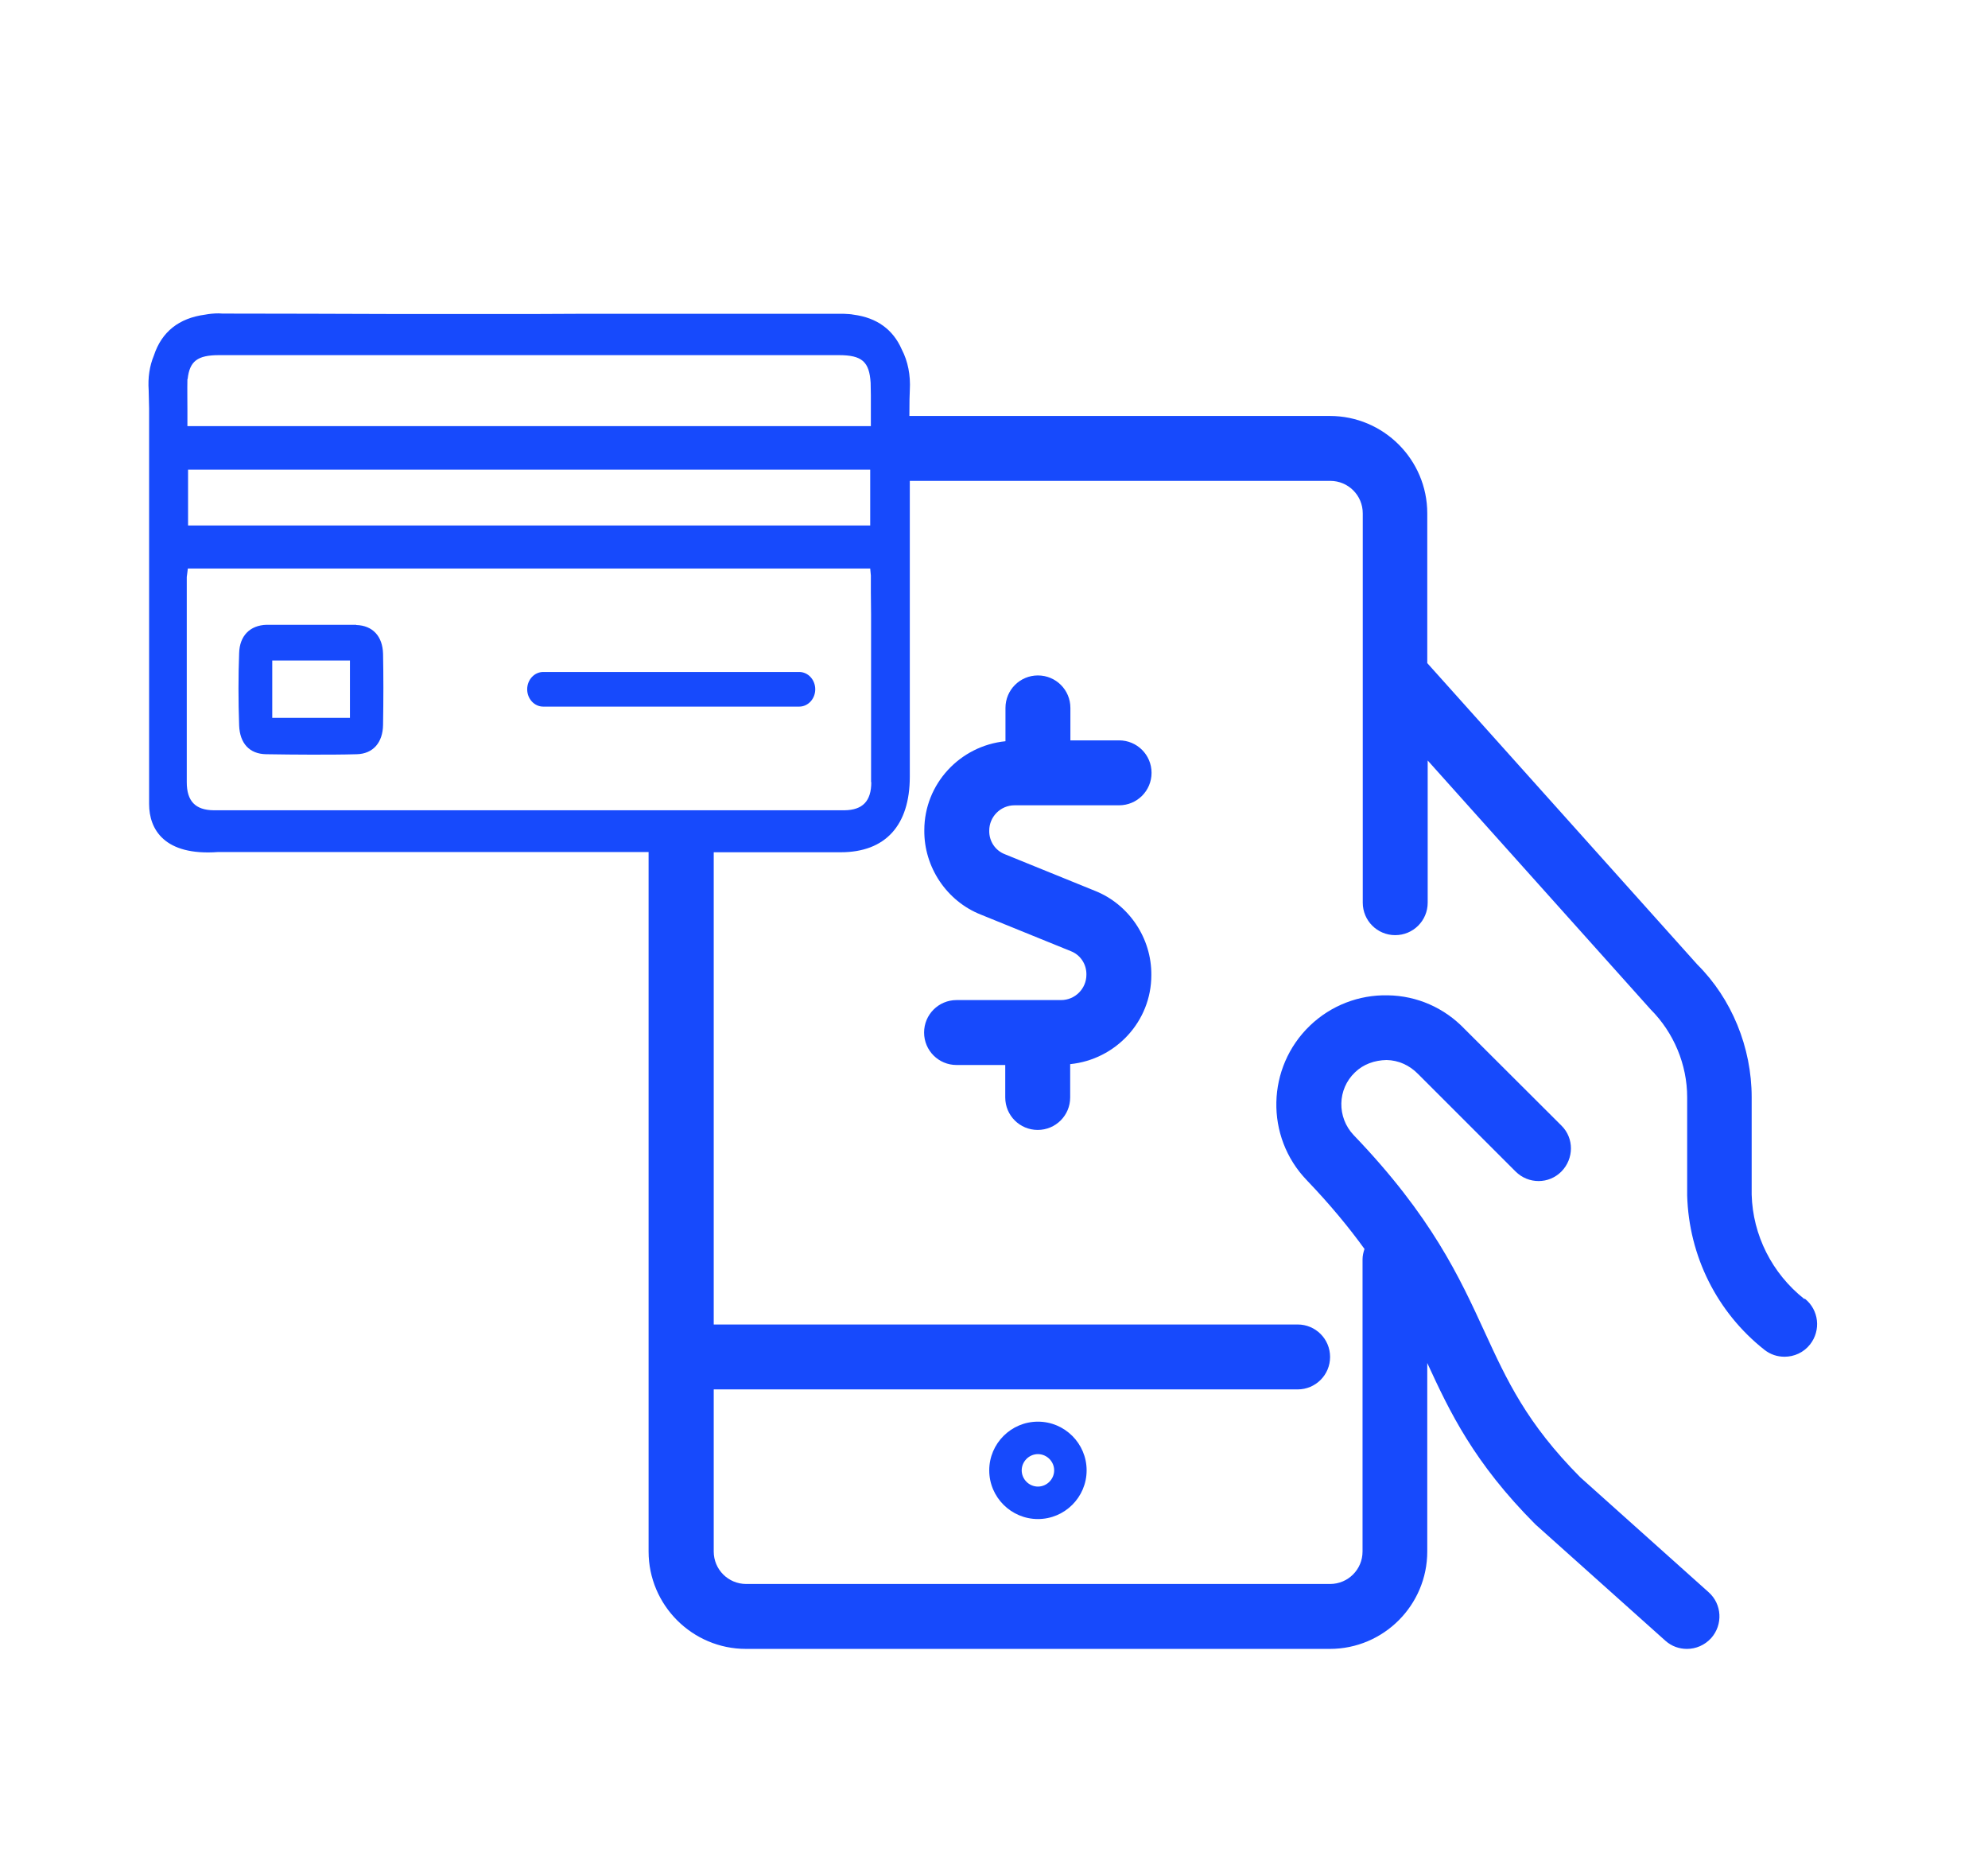 <?xml version="1.0" encoding="UTF-8"?>
<svg id="Capa_3" data-name="Capa 3" xmlns="http://www.w3.org/2000/svg" viewBox="0 0 91.86 85.95">
  <defs>
    <style>
      .cls-1 {
        fill: #174afc;
        stroke-width: 0px;
      }
    </style>
  </defs>
  <path class="cls-1" d="M45.71,67.94c0,1.24,1.01,2.25,2.25,2.25s2.25-1.01,2.25-2.25-1.01-2.25-2.25-2.25-2.25,1.01-2.25,2.25ZM48.71,67.94c0,.41-.34.75-.75.75s-.75-.34-.75-.75.34-.75.75-.75.75.34.75.75Z"/>
  <path class="cls-1" d="M46.88,37.21h4.83c.83,0,1.5-.67,1.5-1.5s-.67-1.5-1.5-1.5h-2.25v-1.5c0-.83-.67-1.5-1.5-1.5s-1.5.67-1.5,1.5v1.54c-2.1.21-3.75,1.97-3.75,4.11-.02,1.71,1.04,3.28,2.61,3.9l4.16,1.69c.44.17.73.6.72,1.09,0,.64-.52,1.17-1.17,1.17h-4.83c-.83,0-1.5.67-1.5,1.5s.67,1.5,1.5,1.5h2.25v1.5c0,.83.67,1.5,1.5,1.5s1.5-.67,1.5-1.5v-1.54c2.1-.21,3.75-1.97,3.75-4.11.02-1.71-1.04-3.28-2.61-3.9l-4.16-1.69c-.44-.17-.73-.6-.72-1.09,0-.64.52-1.17,1.17-1.17Z"/>
  <path class="cls-1" d="M83.37,60.02c-1.49-1.18-2.38-2.95-2.43-4.82v-4.5c0-2.31-.93-4.56-2.51-6.13l-12.48-13.93v-6.92c0-2.48-2.02-4.5-4.5-4.5h-19.43c0-.64.01-1.04.02-1.19.04-.7-.09-1.34-.37-1.88-.4-.92-1.15-1.47-2.23-1.61-.14-.03-.29-.03-.44-.04h-7.58s0,0,0,0h-4.76s-2.21.01-2.21.01h-5.85c-3.09-.01-5.93-.02-8.03-.02-.23,0-.39,0-.47-.01-.2,0-.42.02-.63.06-1.2.16-2,.79-2.36,1.89-.2.48-.28,1.02-.24,1.6,0,.13.01.43.02.85v9.51s0,2.54,0,2.54c0,.24,0,.47,0,.71v5.51c0,1.17.7,2.4,3.18,2.22,1.11,0,3.89,0,6.87,0h13.03s0,32.32,0,32.32c0,2.48,2.02,4.5,4.5,4.5h26.98c2.48,0,4.5-2.02,4.5-4.5v-8.71c1.04,2.26,2.15,4.6,5,7.46l6,5.37c.29.26.64.38,1,.38.41,0,.82-.17,1.12-.5.55-.62.5-1.57-.12-2.12l-5.93-5.31c-2.48-2.5-3.38-4.46-4.42-6.72-1.15-2.5-2.44-5.33-6.05-9.09-.78-.82-.76-2.12.06-2.9.39-.38.91-.56,1.46-.57.55.01,1.06.24,1.46.65l4.5,4.5c.59.59,1.54.59,2.12,0s.59-1.54,0-2.12l-4.48-4.47c-.93-.97-2.19-1.53-3.54-1.55-1.34-.03-2.63.47-3.6,1.4-2.01,1.93-2.08,5.13-.15,7.14,1.11,1.16,1.96,2.2,2.67,3.18-.05.15-.09.31-.09.48v13.5c0,.83-.67,1.5-1.5,1.5h-26.98c-.83,0-1.5-.67-1.5-1.5v-7.49h26.98c.83,0,1.5-.67,1.5-1.5s-.67-1.5-1.5-1.5h-26.98v-21.82h1.61s4.26,0,4.26,0c2.06,0,3.19-1.24,3.19-3.49,0-1.11,0-2.96,0-5.06v-8.61s19.43,0,19.43,0c.83,0,1.5.67,1.5,1.5v17.99c0,.83.67,1.5,1.5,1.5s1.5-.67,1.5-1.5v-6.57l10.3,11.5c1.07,1.07,1.69,2.55,1.69,4.06v4.54c.08,2.8,1.38,5.4,3.57,7.13.28.22.6.32.93.32.44,0,.88-.19,1.18-.57.51-.65.41-1.59-.24-2.11ZM40.21,21.7v2.58H8.69v-2.58h31.52ZM8.67,17.52c.09-.83.45-1.11,1.45-1.11h14.32s14.32,0,14.32,0c1.07,0,1.41.3,1.47,1.28,0,.19.01.38.01.57v.77c0,.2,0,.4,0,.61v.05H8.66v-.72c0-.48-.01-.97,0-1.46ZM40.26,36.14c0,.88-.4,1.29-1.24,1.3-.45,0-.91,0-1.37,0h-3.42s-3.64,0-3.64,0h-14.94s-4.41,0-4.41,0c-.46,0-.91,0-1.37,0-.84-.01-1.24-.42-1.24-1.3,0-2.23,0-4.45,0-6.68v-2.8c.01-.08.02-.15.03-.23l.02-.16h31.53l.03.32v.77c0,.34.01.68.01,1.02v1.31c0,2.15,0,4.3,0,6.45Z"/>
  <path class="cls-1" d="M16.46,28.87c-.26,0-.52,0-.78,0h-1.26s-1.31,0-1.31,0c-.26,0-.53,0-.79,0-.77.02-1.25.51-1.27,1.31-.04,1.06-.04,2.19,0,3.34.03.83.48,1.32,1.25,1.33.69.01,1.38.02,2.06.02.74,0,1.45,0,2.13-.02.74-.02,1.2-.53,1.21-1.36.02-1.2.02-2.27,0-3.28-.02-.81-.48-1.31-1.24-1.33ZM16.17,33.17h-3.59v-2.65h3.59v2.65Z"/>
  <path class="cls-1" d="M36.93,31.05h-11.83c-.41,0-.74.36-.74.8s.33.8.74.8h11.83c.41,0,.74-.36.74-.8s-.33-.8-.74-.8Z"/>
</svg>